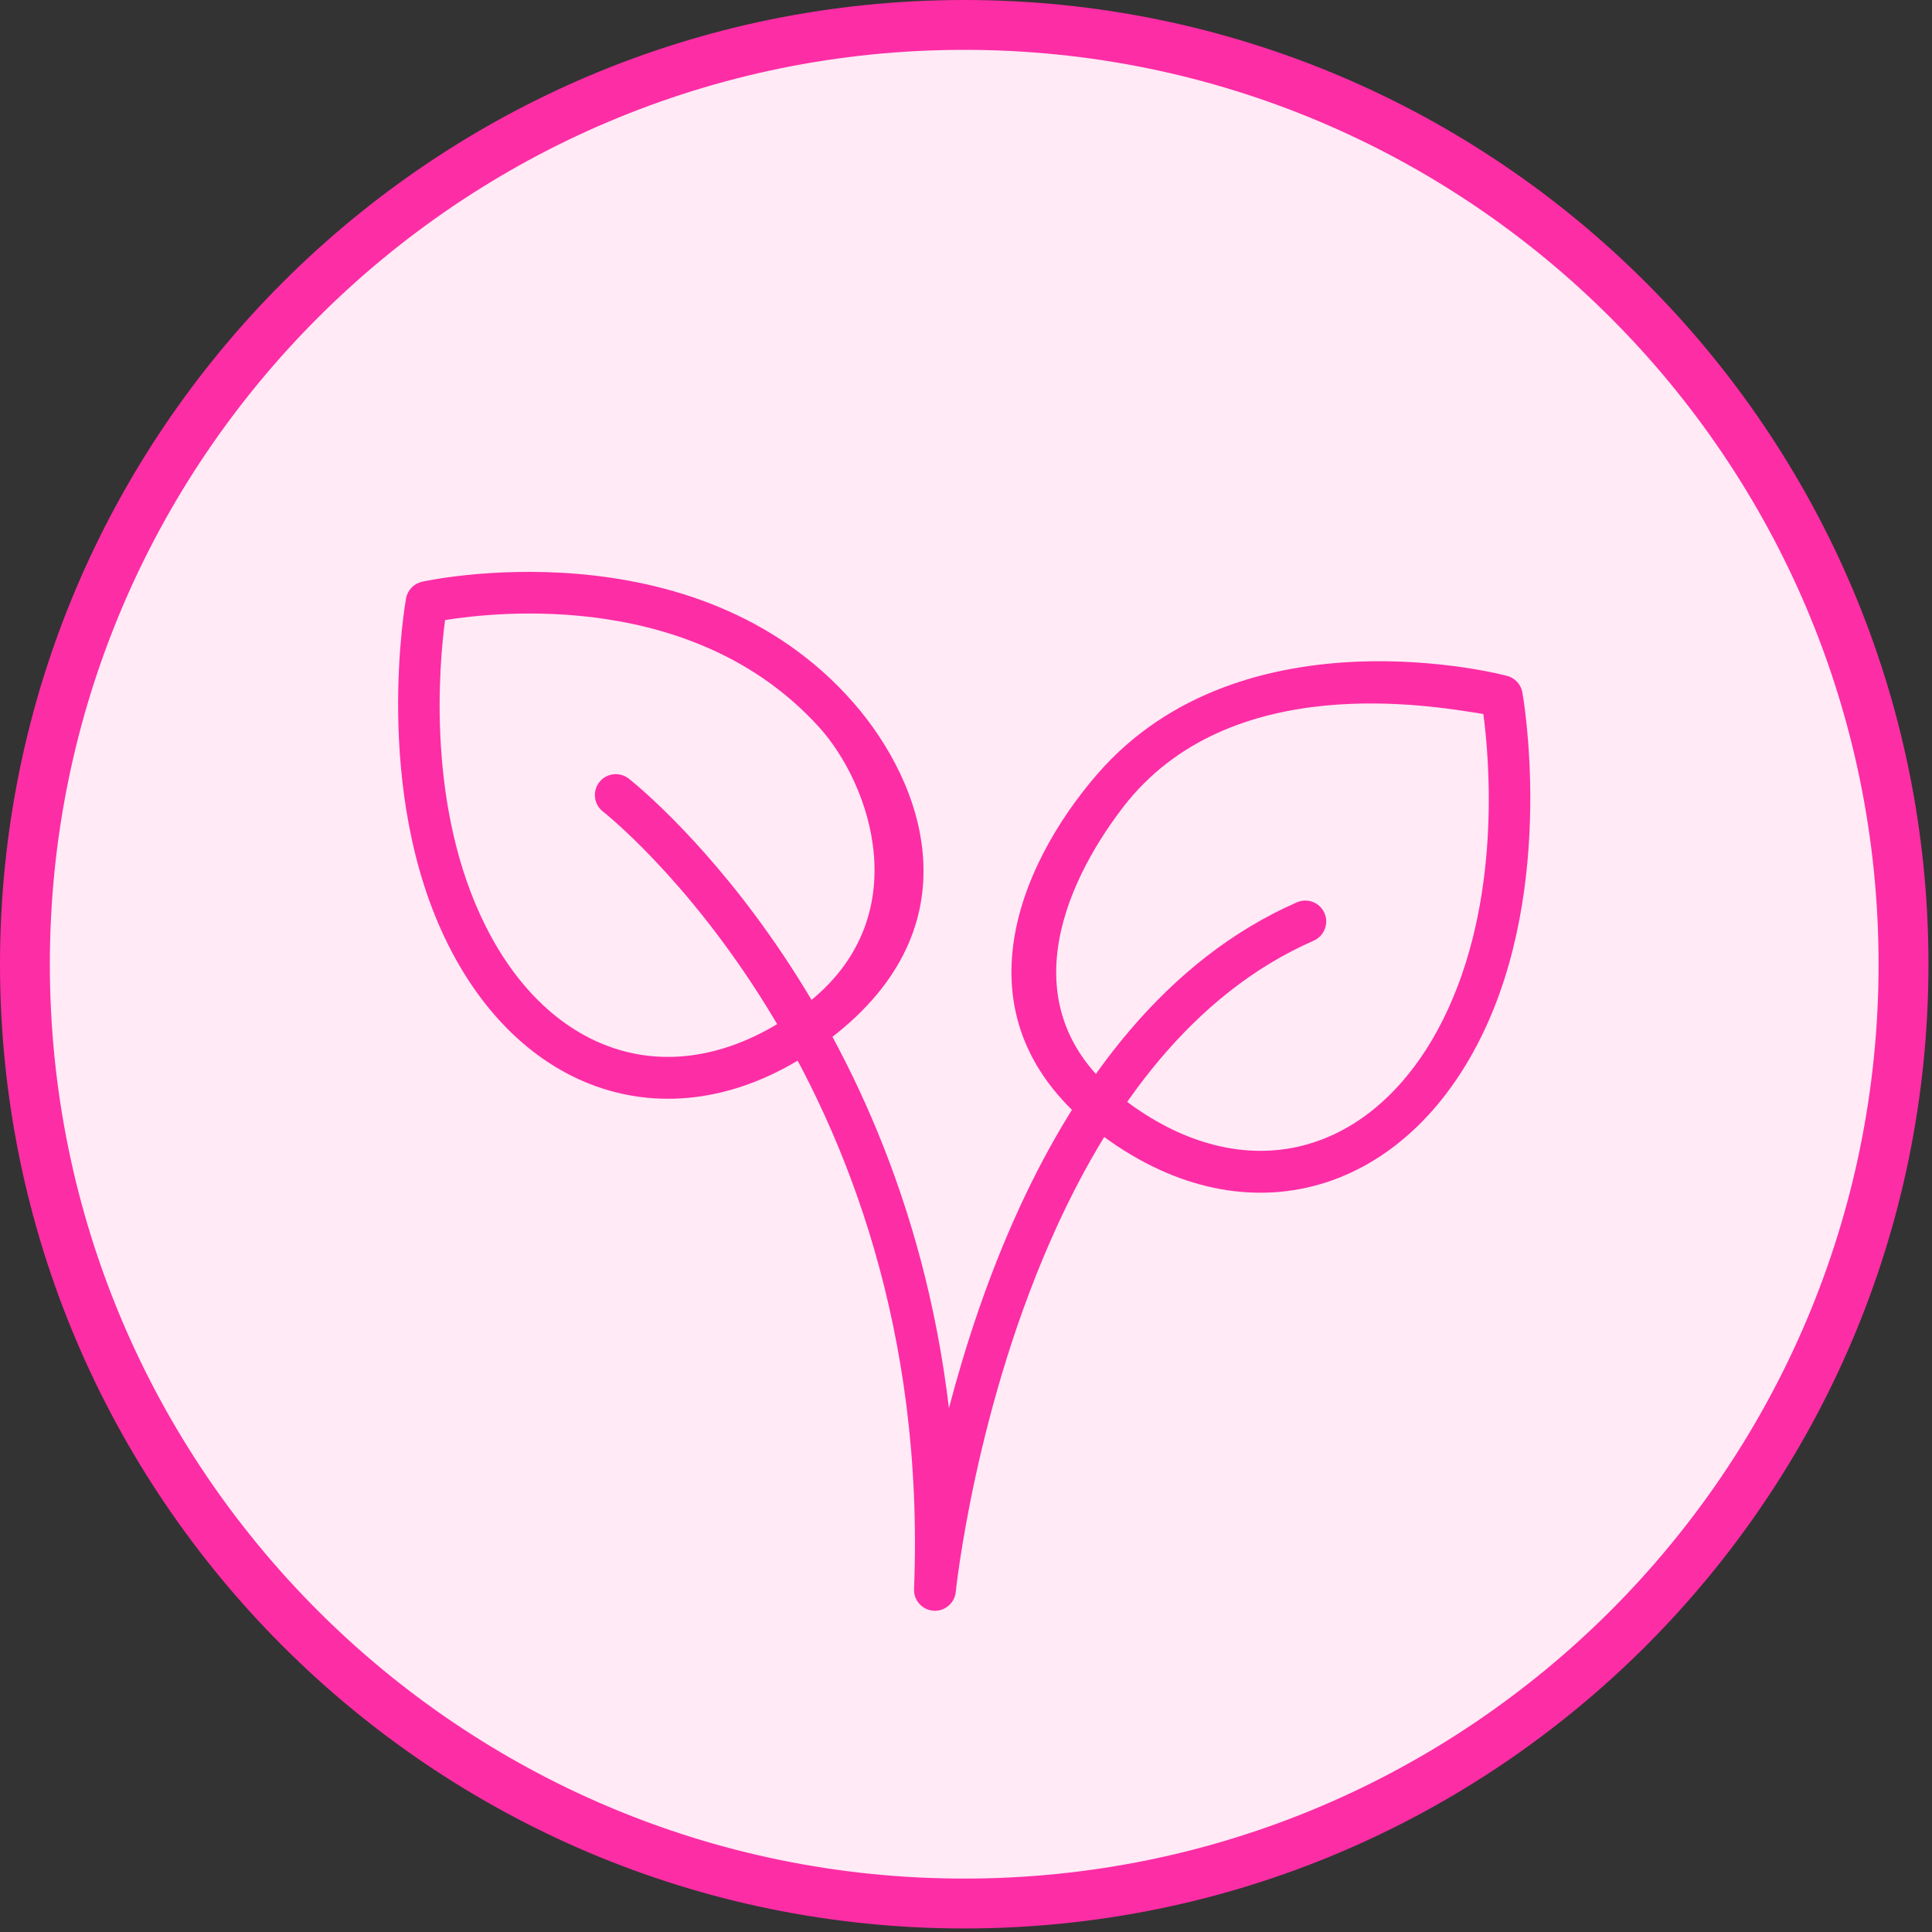 <svg width="65" height="65" viewBox="0 0 65 65" fill="none" xmlns="http://www.w3.org/2000/svg">
<rect x="0" y="0" width="65" height="65" fill="#333333" stroke="none"/>
<g id="Frame" clip-path="url(#clip0_0_389)">
<g id="Group">
<g id="Group_2">
<g id="Group_3">
<path id="Vector" d="M32.587 64.292C50.135 64.292 64.36 50.066 64.36 32.518C64.36 14.97 50.135 0.745 32.587 0.745C15.039 0.745 0.814 14.97 0.814 32.518C0.814 50.066 15.039 64.292 32.587 64.292Z" fill="#FFEAF6"/>
</g>
<g id="Group_4">
<g id="Group_5">
<path id="Vector_2" fill-rule="evenodd" clip-rule="evenodd" d="M32.441 0C14.536 0 0 14.536 0 32.441C0 50.345 14.536 64.881 32.441 64.881C50.345 64.881 64.881 50.345 64.881 32.441C64.881 14.536 50.345 0 32.441 0ZM32.441 1.677C49.419 1.677 63.203 15.462 63.203 32.441C63.203 49.419 49.419 63.203 32.441 63.203C15.462 63.203 1.677 49.419 1.677 32.441C1.677 15.462 15.462 1.677 32.441 1.677Z" fill="#FD2DA5"/>
</g>
<g id="Group_6">
<g id="Group_7">
<path id="Vector_3" fill-rule="evenodd" clip-rule="evenodd" d="M14.203 19.571C13.926 19.632 13.712 19.853 13.661 20.132C13.661 20.132 12.485 26.6 15.073 31.775C16.422 34.475 18.438 36.169 20.701 36.745C22.975 37.324 25.525 36.788 27.955 34.923C32.851 31.166 31.075 26.354 28.731 23.663C23.374 17.512 14.203 19.571 14.203 19.571ZM14.974 20.861C16.77 20.576 23.381 19.851 27.562 24.47C29.28 26.368 30.903 30.886 27.097 33.806C25.067 35.365 22.949 35.865 21.049 35.381C19.138 34.894 17.471 33.425 16.332 31.146C14.344 27.17 14.773 22.368 14.974 20.861H14.974Z" fill="#FD2DA5"/>
</g>
<g id="Group_8">
<path id="Vector_4" fill-rule="evenodd" clip-rule="evenodd" d="M51.218 23.292C51.167 23.014 50.954 22.793 50.677 22.732C50.677 22.732 41.833 20.375 36.917 26.045C34.257 29.114 32.029 34.326 36.925 38.084C39.355 39.948 41.904 40.485 44.178 39.906C46.442 39.329 48.458 37.635 49.807 34.936C52.395 29.761 51.218 23.292 51.218 23.292ZM49.906 24.022C50.107 25.528 50.536 30.331 48.548 34.306C47.409 36.585 45.742 38.055 43.831 38.541C41.931 39.026 39.813 38.525 37.782 36.967C33.976 34.045 35.719 29.85 37.782 27.161C41.351 22.511 48.175 23.746 49.906 24.022H49.906Z" fill="#FD2DA5"/>
</g>
<g id="Group_9">
<path id="Vector_5" fill-rule="evenodd" clip-rule="evenodd" d="M20.286 27.304C20.286 27.304 31.445 36.032 30.752 53.461C30.736 53.841 31.026 54.164 31.405 54.191C31.784 54.218 32.116 53.939 32.155 53.56C32.155 53.56 32.802 47.257 35.575 41.225C37.386 37.284 40.102 33.442 44.197 31.648C44.553 31.492 44.715 31.076 44.56 30.72C44.404 30.364 43.988 30.202 43.632 30.358C39.22 32.291 36.248 36.39 34.296 40.637C33.227 42.961 32.464 45.324 31.926 47.376C30.247 33.249 21.151 26.194 21.151 26.194C20.844 25.955 20.401 26.01 20.163 26.316C19.924 26.623 19.979 27.066 20.286 27.304Z" fill="#FD2DA5"/>
</g>
</g>
</g>
</g>
</g>
</g>
<defs>
<clipPath id="clip0_0_389">
<rect width="65" height="65" fill="white"/>
</clipPath>
</defs>
</svg>
